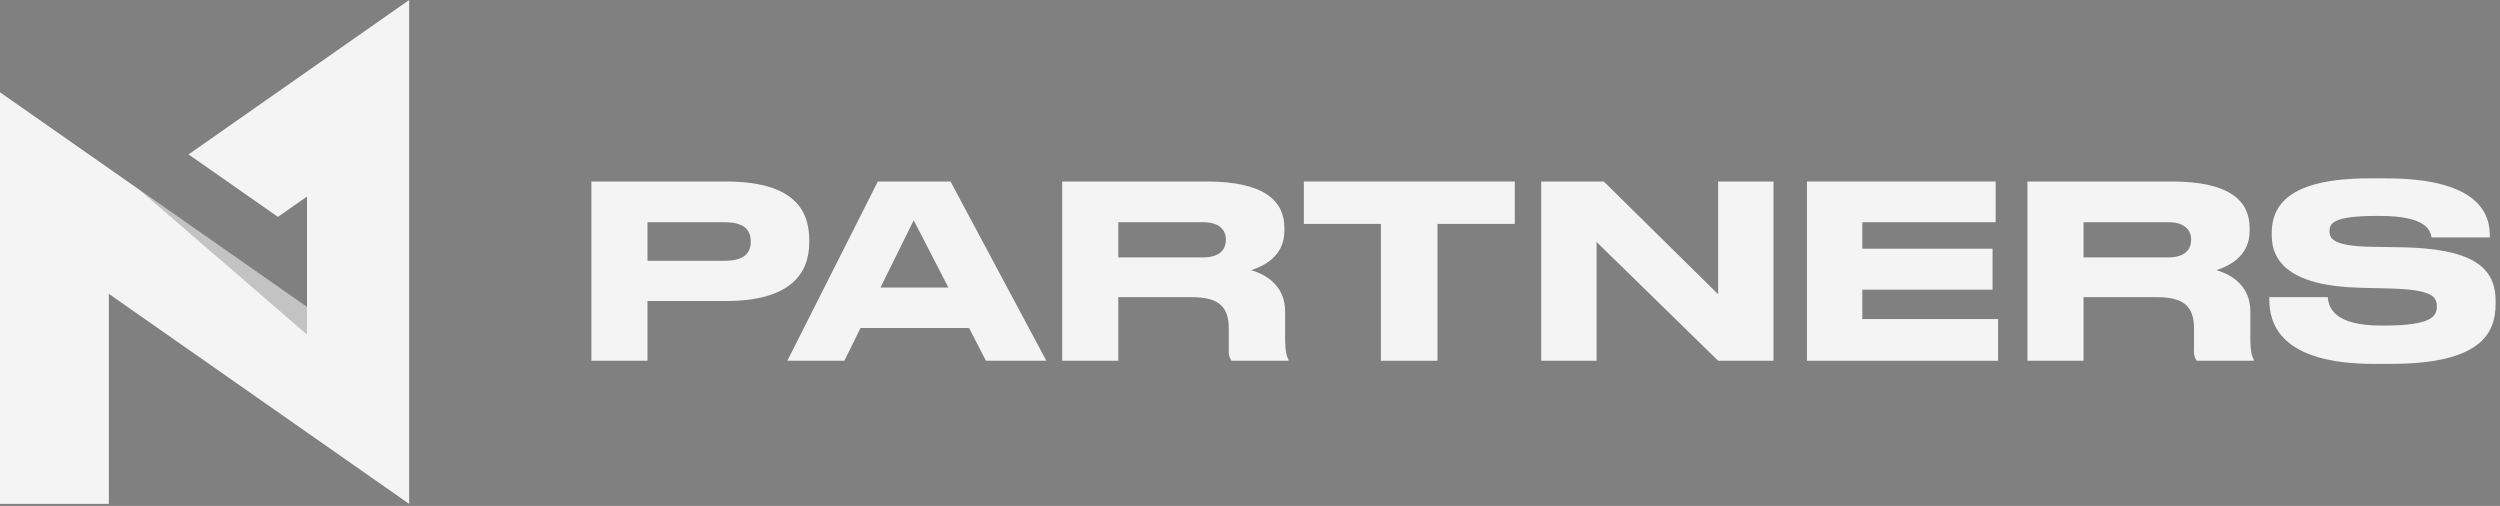 <svg width="168" height="34" viewBox="0 0 168 34" fill="none" xmlns="http://www.w3.org/2000/svg">
<rect x="0" y="0" width="168" height="34" fill="#808080" stroke="none"/>
<g clip-path="url(#clip0_1_105)">
<path d="M27.495 0.001L12.672 10.376L18.676 14.575L20.63 13.208V20.627L0 6.201L0 33.861H7.315V19.748L27.495 33.861V0.001Z" fill="#F4F4F4"/>
<path opacity="0.2" d="M20.63 22.483V20.626L9.324 12.72L20.63 22.483Z" fill="black"/>
<path d="M43.511 20.228V24.243H39.741V12.197H48.768C53.103 12.197 54.381 13.914 54.381 16.116V16.277C54.381 18.431 53.071 20.228 48.768 20.228H43.511ZM43.511 17.524H48.703C49.884 17.524 50.45 17.087 50.45 16.261V16.212C50.45 15.387 49.916 14.934 48.703 14.934H43.511V17.524Z" fill="#F4F4F4"/>
<path d="M65.122 22.041H57.827L56.742 24.243H52.908L58.991 12.197H63.876L70.315 24.243H66.255L65.122 22.041ZM61.401 14.804L59.169 19.321H63.731L61.401 14.804Z" fill="#F4F4F4"/>
<path d="M75.149 24.243H71.379V12.197H81.086C85.098 12.197 86.311 13.59 86.311 15.322V15.516C86.311 17.249 84.872 17.896 84.079 18.155C85.308 18.512 86.36 19.37 86.36 20.924V22.689C86.36 23.66 86.473 23.968 86.586 24.162V24.243H82.752C82.604 24.019 82.54 23.749 82.574 23.482V22.09C82.574 20.616 81.927 19.969 80.067 19.969H75.149V24.243ZM75.149 17.297H80.86C81.943 17.297 82.38 16.779 82.38 16.116V16.099C82.38 15.468 81.959 14.934 80.86 14.934H75.149V17.297Z" fill="#F4F4F4"/>
<path d="M92.797 15.047H87.62V12.197H101.792V15.047H96.599V24.243H92.797V15.047Z" fill="#F4F4F4"/>
<path d="M107.775 12.197L115.459 19.774V12.197H119.18V24.243H115.459L107.29 16.261V24.243H103.569V12.197H107.775Z" fill="#F4F4F4"/>
<path d="M134.109 12.197V14.934H125.147V16.714H133.899V19.467H125.147V21.442H134.271V24.243H121.427V12.197H134.109Z" fill="#F4F4F4"/>
<path d="M140.013 24.243H136.244V12.197H145.95C149.962 12.197 151.175 13.59 151.175 15.322V15.516C151.175 17.249 149.735 17.896 148.942 18.155C150.172 18.512 151.223 19.37 151.223 20.924V22.689C151.223 23.66 151.337 23.968 151.45 24.162V24.243H147.616C147.467 24.019 147.404 23.749 147.438 23.482V22.09C147.438 20.616 146.791 19.969 144.931 19.969H140.013V24.243ZM140.013 17.297H145.723C146.807 17.297 147.244 16.779 147.244 16.116V16.099C147.244 15.468 146.823 14.934 145.723 14.934H140.013V17.297Z" fill="#F4F4F4"/>
<path d="M159.535 24.453C153.226 24.453 152.498 21.733 152.498 20.146V19.968H156.429C156.477 20.697 156.898 21.878 160.004 21.878H160.23C163.401 21.878 163.757 21.247 163.757 20.599C163.757 19.903 163.385 19.466 160.602 19.385L158.532 19.336C154.035 19.207 152.66 17.685 152.66 15.807V15.661C152.66 13.864 153.727 11.986 159.211 11.986H160.327C166.022 11.986 167.316 13.977 167.316 15.791V15.952H163.401C163.32 15.499 163.078 14.511 159.923 14.511H159.664C156.753 14.511 156.542 15.03 156.542 15.548C156.542 16.066 156.866 16.535 159.325 16.584L161.347 16.616C165.876 16.697 167.704 17.798 167.704 20.195V20.421C167.704 22.413 166.701 24.453 160.651 24.453H159.535Z" fill="#F4F4F4"/>
</g>
<defs>
<clipPath id="clip0_1_105">
<rect width="168" height="34" fill="white"/>
</clipPath>
</defs>
</svg>
